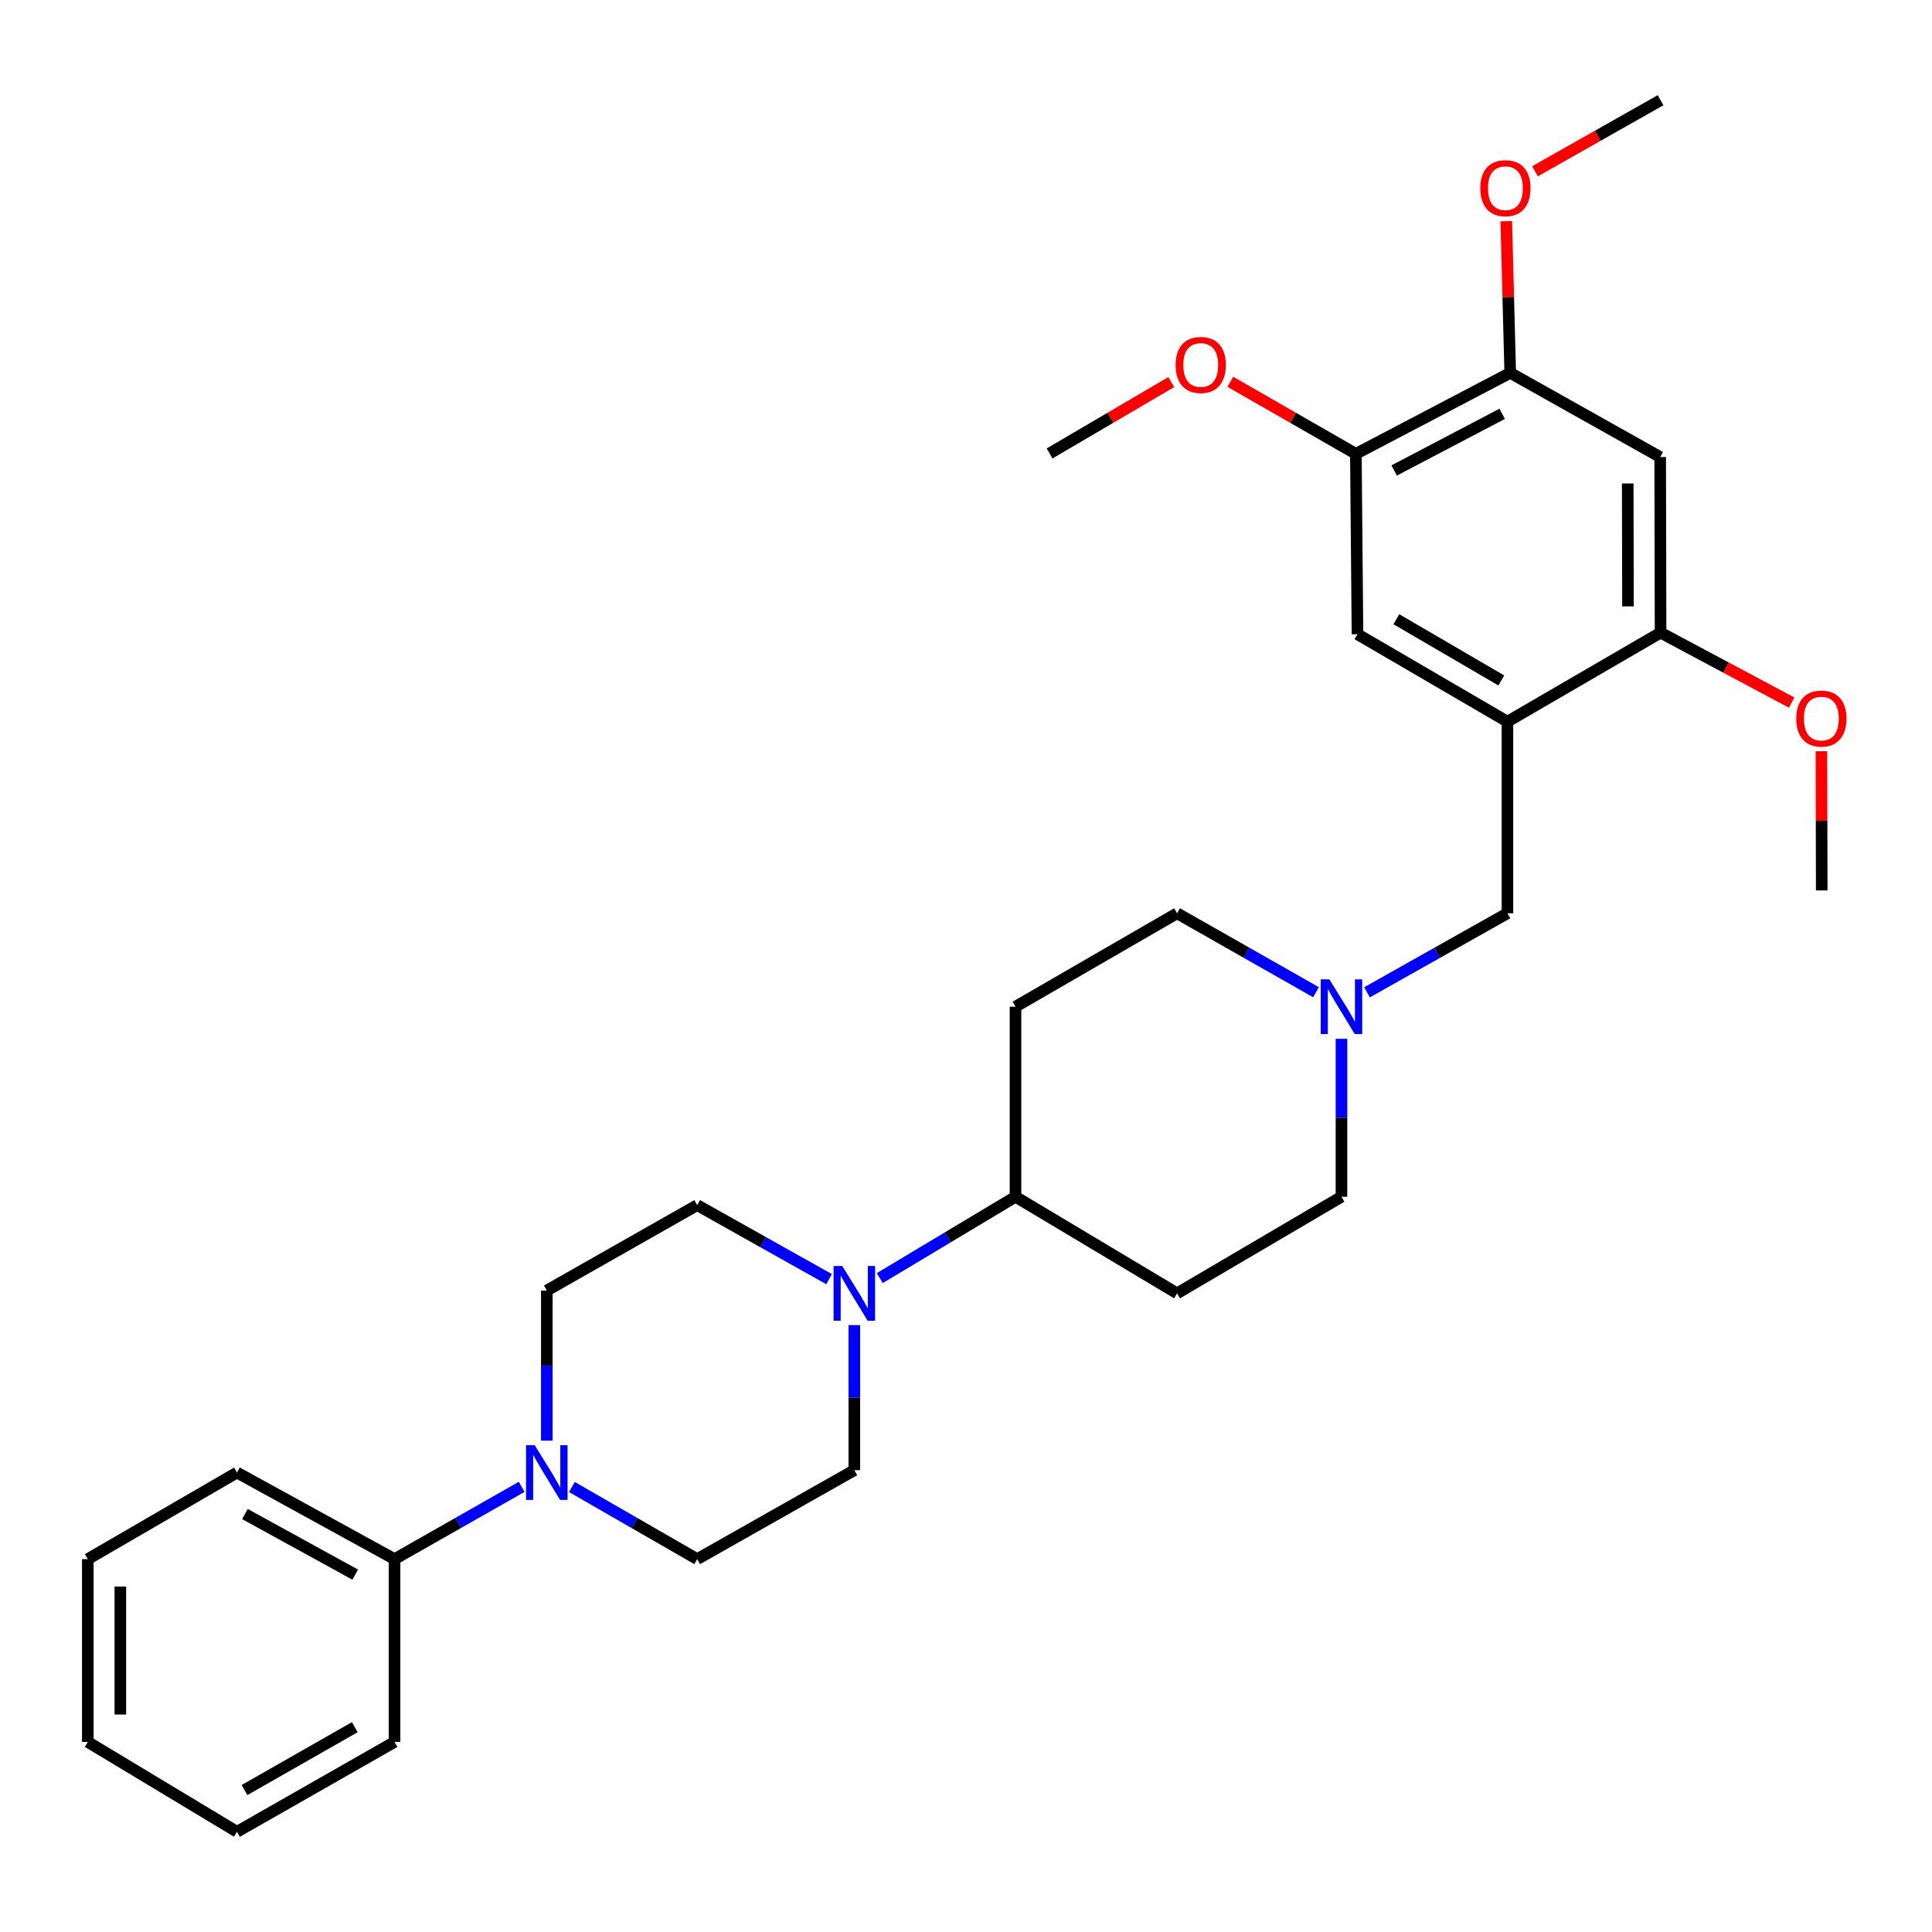 <?xml version='1.0' encoding='iso-8859-1'?>
<svg version='1.1' baseProfile='full'
              xmlns='http://www.w3.org/2000/svg'
                      xmlns:rdkit='http://www.rdkit.org/xml'
                      xmlns:xlink='http://www.w3.org/1999/xlink'
                  xml:space='preserve'
width='1000px' height='1000px' viewBox='0 0 1000 1000'>
<!-- END OF HEADER -->
<rect style='opacity:1.0;fill:#FFFFFF;stroke:none' width='1000' height='1000' x='0' y='0'> </rect>
<path class='bond-3' d='M 780.241,373.529 L 859.507,327.457' style='fill:none;fill-rule:evenodd;stroke:#000000;stroke-width:6px;stroke-linecap:butt;stroke-linejoin:miter;stroke-opacity:1' />
<path class='bond-5' d='M 780.241,373.529 L 702.63,328.271' style='fill:none;fill-rule:evenodd;stroke:#000000;stroke-width:6px;stroke-linecap:butt;stroke-linejoin:miter;stroke-opacity:1' />
<path class='bond-5' d='M 777.08,352.198 L 722.752,320.516' style='fill:none;fill-rule:evenodd;stroke:#000000;stroke-width:6px;stroke-linecap:butt;stroke-linejoin:miter;stroke-opacity:1' />
<path class='bond-8' d='M 780.241,373.529 L 780.241,472.708' style='fill:none;fill-rule:evenodd;stroke:#000000;stroke-width:6px;stroke-linecap:butt;stroke-linejoin:miter;stroke-opacity:1' />
<path class='bond-0' d='M 296.014,769.667 L 328.439,788.334' style='fill:none;fill-rule:evenodd;stroke:#0000FF;stroke-width:6px;stroke-linecap:butt;stroke-linejoin:miter;stroke-opacity:1' />
<path class='bond-0' d='M 328.439,788.334 L 360.864,807.001' style='fill:none;fill-rule:evenodd;stroke:#000000;stroke-width:6px;stroke-linecap:butt;stroke-linejoin:miter;stroke-opacity:1' />
<path class='bond-16' d='M 270.022,769.586 L 237.117,788.293' style='fill:none;fill-rule:evenodd;stroke:#0000FF;stroke-width:6px;stroke-linecap:butt;stroke-linejoin:miter;stroke-opacity:1' />
<path class='bond-16' d='M 237.117,788.293 L 204.211,807.001' style='fill:none;fill-rule:evenodd;stroke:#000000;stroke-width:6px;stroke-linecap:butt;stroke-linejoin:miter;stroke-opacity:1' />
<path class='bond-32' d='M 283.029,745.676 L 283.029,706.827' style='fill:none;fill-rule:evenodd;stroke:#0000FF;stroke-width:6px;stroke-linecap:butt;stroke-linejoin:miter;stroke-opacity:1' />
<path class='bond-32' d='M 283.029,706.827 L 283.029,667.979' style='fill:none;fill-rule:evenodd;stroke:#000000;stroke-width:6px;stroke-linecap:butt;stroke-linejoin:miter;stroke-opacity:1' />
<path class='bond-1' d='M 455.378,661.535 L 490.502,640.486' style='fill:none;fill-rule:evenodd;stroke:#0000FF;stroke-width:6px;stroke-linecap:butt;stroke-linejoin:miter;stroke-opacity:1' />
<path class='bond-1' d='M 490.502,640.486 L 525.625,619.437' style='fill:none;fill-rule:evenodd;stroke:#000000;stroke-width:6px;stroke-linecap:butt;stroke-linejoin:miter;stroke-opacity:1' />
<path class='bond-14' d='M 429.134,662.092 L 394.999,642.935' style='fill:none;fill-rule:evenodd;stroke:#0000FF;stroke-width:6px;stroke-linecap:butt;stroke-linejoin:miter;stroke-opacity:1' />
<path class='bond-14' d='M 394.999,642.935 L 360.864,623.777' style='fill:none;fill-rule:evenodd;stroke:#000000;stroke-width:6px;stroke-linecap:butt;stroke-linejoin:miter;stroke-opacity:1' />
<path class='bond-15' d='M 442.206,685.877 L 442.206,723.417' style='fill:none;fill-rule:evenodd;stroke:#0000FF;stroke-width:6px;stroke-linecap:butt;stroke-linejoin:miter;stroke-opacity:1' />
<path class='bond-15' d='M 442.206,723.417 L 442.206,760.956' style='fill:none;fill-rule:evenodd;stroke:#000000;stroke-width:6px;stroke-linecap:butt;stroke-linejoin:miter;stroke-opacity:1' />
<path class='bond-2' d='M 859.31,236.565 L 859.507,327.457' style='fill:none;fill-rule:evenodd;stroke:#000000;stroke-width:6px;stroke-linecap:butt;stroke-linejoin:miter;stroke-opacity:1' />
<path class='bond-2' d='M 842.505,250.235 L 842.642,313.859' style='fill:none;fill-rule:evenodd;stroke:#000000;stroke-width:6px;stroke-linecap:butt;stroke-linejoin:miter;stroke-opacity:1' />
<path class='bond-30' d='M 859.31,236.565 L 781.69,192.999' style='fill:none;fill-rule:evenodd;stroke:#000000;stroke-width:6px;stroke-linecap:butt;stroke-linejoin:miter;stroke-opacity:1' />
<path class='bond-19' d='M 859.507,327.457 L 893.439,345.559' style='fill:none;fill-rule:evenodd;stroke:#000000;stroke-width:6px;stroke-linecap:butt;stroke-linejoin:miter;stroke-opacity:1' />
<path class='bond-19' d='M 893.439,345.559 L 927.371,363.662' style='fill:none;fill-rule:evenodd;stroke:#FF0000;stroke-width:6px;stroke-linecap:butt;stroke-linejoin:miter;stroke-opacity:1' />
<path class='bond-4' d='M 707.547,513.63 L 743.894,493.169' style='fill:none;fill-rule:evenodd;stroke:#0000FF;stroke-width:6px;stroke-linecap:butt;stroke-linejoin:miter;stroke-opacity:1' />
<path class='bond-4' d='M 743.894,493.169 L 780.241,472.708' style='fill:none;fill-rule:evenodd;stroke:#000000;stroke-width:6px;stroke-linecap:butt;stroke-linejoin:miter;stroke-opacity:1' />
<path class='bond-17' d='M 681.156,513.569 L 645.203,493.139' style='fill:none;fill-rule:evenodd;stroke:#0000FF;stroke-width:6px;stroke-linecap:butt;stroke-linejoin:miter;stroke-opacity:1' />
<path class='bond-17' d='M 645.203,493.139 L 609.25,472.708' style='fill:none;fill-rule:evenodd;stroke:#000000;stroke-width:6px;stroke-linecap:butt;stroke-linejoin:miter;stroke-opacity:1' />
<path class='bond-18' d='M 694.343,537.682 L 694.343,578.56' style='fill:none;fill-rule:evenodd;stroke:#0000FF;stroke-width:6px;stroke-linecap:butt;stroke-linejoin:miter;stroke-opacity:1' />
<path class='bond-18' d='M 694.343,578.56 L 694.343,619.437' style='fill:none;fill-rule:evenodd;stroke:#000000;stroke-width:6px;stroke-linecap:butt;stroke-linejoin:miter;stroke-opacity:1' />
<path class='bond-7' d='M 702.63,328.271 L 701.797,234.9' style='fill:none;fill-rule:evenodd;stroke:#000000;stroke-width:6px;stroke-linecap:butt;stroke-linejoin:miter;stroke-opacity:1' />
<path class='bond-6' d='M 781.69,192.999 L 701.797,234.9' style='fill:none;fill-rule:evenodd;stroke:#000000;stroke-width:6px;stroke-linecap:butt;stroke-linejoin:miter;stroke-opacity:1' />
<path class='bond-6' d='M 777.526,214.193 L 721.601,243.524' style='fill:none;fill-rule:evenodd;stroke:#000000;stroke-width:6px;stroke-linecap:butt;stroke-linejoin:miter;stroke-opacity:1' />
<path class='bond-20' d='M 781.69,192.999 L 780.669,153.735' style='fill:none;fill-rule:evenodd;stroke:#000000;stroke-width:6px;stroke-linecap:butt;stroke-linejoin:miter;stroke-opacity:1' />
<path class='bond-20' d='M 780.669,153.735 L 779.648,114.471' style='fill:none;fill-rule:evenodd;stroke:#FF0000;stroke-width:6px;stroke-linecap:butt;stroke-linejoin:miter;stroke-opacity:1' />
<path class='bond-21' d='M 701.797,234.9 L 669.307,216.257' style='fill:none;fill-rule:evenodd;stroke:#000000;stroke-width:6px;stroke-linecap:butt;stroke-linejoin:miter;stroke-opacity:1' />
<path class='bond-21' d='M 669.307,216.257 L 636.817,197.615' style='fill:none;fill-rule:evenodd;stroke:#FF0000;stroke-width:6px;stroke-linecap:butt;stroke-linejoin:miter;stroke-opacity:1' />
<path class='bond-9' d='M 525.625,619.437 L 609.25,669.429' style='fill:none;fill-rule:evenodd;stroke:#000000;stroke-width:6px;stroke-linecap:butt;stroke-linejoin:miter;stroke-opacity:1' />
<path class='bond-31' d='M 525.625,619.437 L 525.625,521.063' style='fill:none;fill-rule:evenodd;stroke:#000000;stroke-width:6px;stroke-linecap:butt;stroke-linejoin:miter;stroke-opacity:1' />
<path class='bond-10' d='M 525.625,521.063 L 609.25,472.708' style='fill:none;fill-rule:evenodd;stroke:#000000;stroke-width:6px;stroke-linecap:butt;stroke-linejoin:miter;stroke-opacity:1' />
<path class='bond-11' d='M 609.25,669.429 L 694.343,619.437' style='fill:none;fill-rule:evenodd;stroke:#000000;stroke-width:6px;stroke-linecap:butt;stroke-linejoin:miter;stroke-opacity:1' />
<path class='bond-12' d='M 283.029,667.979 L 360.864,623.777' style='fill:none;fill-rule:evenodd;stroke:#000000;stroke-width:6px;stroke-linecap:butt;stroke-linejoin:miter;stroke-opacity:1' />
<path class='bond-13' d='M 360.864,807.001 L 442.206,760.956' style='fill:none;fill-rule:evenodd;stroke:#000000;stroke-width:6px;stroke-linecap:butt;stroke-linejoin:miter;stroke-opacity:1' />
<path class='bond-22' d='M 204.211,807.001 L 122.654,762.191' style='fill:none;fill-rule:evenodd;stroke:#000000;stroke-width:6px;stroke-linecap:butt;stroke-linejoin:miter;stroke-opacity:1' />
<path class='bond-22' d='M 183.871,815.034 L 126.781,783.667' style='fill:none;fill-rule:evenodd;stroke:#000000;stroke-width:6px;stroke-linecap:butt;stroke-linejoin:miter;stroke-opacity:1' />
<path class='bond-23' d='M 204.211,807.001 L 204.211,901.634' style='fill:none;fill-rule:evenodd;stroke:#000000;stroke-width:6px;stroke-linecap:butt;stroke-linejoin:miter;stroke-opacity:1' />
<path class='bond-25' d='M 942.767,388.841 L 942.846,424.859' style='fill:none;fill-rule:evenodd;stroke:#FF0000;stroke-width:6px;stroke-linecap:butt;stroke-linejoin:miter;stroke-opacity:1' />
<path class='bond-25' d='M 942.846,424.859 L 942.926,460.877' style='fill:none;fill-rule:evenodd;stroke:#000000;stroke-width:6px;stroke-linecap:butt;stroke-linejoin:miter;stroke-opacity:1' />
<path class='bond-24' d='M 794.509,88.656 L 827.008,70.264' style='fill:none;fill-rule:evenodd;stroke:#FF0000;stroke-width:6px;stroke-linecap:butt;stroke-linejoin:miter;stroke-opacity:1' />
<path class='bond-24' d='M 827.008,70.264 L 859.507,51.872' style='fill:none;fill-rule:evenodd;stroke:#000000;stroke-width:6px;stroke-linecap:butt;stroke-linejoin:miter;stroke-opacity:1' />
<path class='bond-26' d='M 606.235,197.779 L 574.745,216.241' style='fill:none;fill-rule:evenodd;stroke:#FF0000;stroke-width:6px;stroke-linecap:butt;stroke-linejoin:miter;stroke-opacity:1' />
<path class='bond-26' d='M 574.745,216.241 L 543.256,234.704' style='fill:none;fill-rule:evenodd;stroke:#000000;stroke-width:6px;stroke-linecap:butt;stroke-linejoin:miter;stroke-opacity:1' />
<path class='bond-28' d='M 122.654,762.191 L 45.455,807.001' style='fill:none;fill-rule:evenodd;stroke:#000000;stroke-width:6px;stroke-linecap:butt;stroke-linejoin:miter;stroke-opacity:1' />
<path class='bond-27' d='M 204.211,901.634 L 122.654,948.128' style='fill:none;fill-rule:evenodd;stroke:#000000;stroke-width:6px;stroke-linecap:butt;stroke-linejoin:miter;stroke-opacity:1' />
<path class='bond-27' d='M 183.64,893.982 L 126.55,926.528' style='fill:none;fill-rule:evenodd;stroke:#000000;stroke-width:6px;stroke-linecap:butt;stroke-linejoin:miter;stroke-opacity:1' />
<path class='bond-29' d='M 122.654,948.128 L 45.455,901.634' style='fill:none;fill-rule:evenodd;stroke:#000000;stroke-width:6px;stroke-linecap:butt;stroke-linejoin:miter;stroke-opacity:1' />
<path class='bond-33' d='M 45.455,807.001 L 45.455,901.634' style='fill:none;fill-rule:evenodd;stroke:#000000;stroke-width:6px;stroke-linecap:butt;stroke-linejoin:miter;stroke-opacity:1' />
<path class='bond-33' d='M 62.29,821.196 L 62.29,887.439' style='fill:none;fill-rule:evenodd;stroke:#000000;stroke-width:6px;stroke-linecap:butt;stroke-linejoin:miter;stroke-opacity:1' />
<path  class='atom-1' d='M 276.769 748.031
L 286.049 763.031
Q 286.969 764.511, 288.449 767.191
Q 289.929 769.871, 290.009 770.031
L 290.009 748.031
L 293.769 748.031
L 293.769 776.351
L 289.889 776.351
L 279.929 759.951
Q 278.769 758.031, 277.529 755.831
Q 276.329 753.631, 275.969 752.951
L 275.969 776.351
L 272.289 776.351
L 272.289 748.031
L 276.769 748.031
' fill='#0000FF'/>
<path  class='atom-2' d='M 435.946 655.269
L 445.226 670.269
Q 446.146 671.749, 447.626 674.429
Q 449.106 677.109, 449.186 677.269
L 449.186 655.269
L 452.946 655.269
L 452.946 683.589
L 449.066 683.589
L 439.106 667.189
Q 437.946 665.269, 436.706 663.069
Q 435.506 660.869, 435.146 660.189
L 435.146 683.589
L 431.466 683.589
L 431.466 655.269
L 435.946 655.269
' fill='#0000FF'/>
<path  class='atom-5' d='M 688.083 506.903
L 697.363 521.903
Q 698.283 523.383, 699.763 526.063
Q 701.243 528.743, 701.323 528.903
L 701.323 506.903
L 705.083 506.903
L 705.083 535.223
L 701.203 535.223
L 691.243 518.823
Q 690.083 516.903, 688.843 514.703
Q 687.643 512.503, 687.283 511.823
L 687.283 535.223
L 683.603 535.223
L 683.603 506.903
L 688.083 506.903
' fill='#0000FF'/>
<path  class='atom-20' d='M 929.729 371.935
Q 929.729 365.135, 933.089 361.335
Q 936.449 357.535, 942.729 357.535
Q 949.009 357.535, 952.369 361.335
Q 955.729 365.135, 955.729 371.935
Q 955.729 378.815, 952.329 382.735
Q 948.929 386.615, 942.729 386.615
Q 936.489 386.615, 933.089 382.735
Q 929.729 378.855, 929.729 371.935
M 942.729 383.415
Q 947.049 383.415, 949.369 380.535
Q 951.729 377.615, 951.729 371.935
Q 951.729 366.375, 949.369 363.575
Q 947.049 360.735, 942.729 360.735
Q 938.409 360.735, 936.049 363.535
Q 933.729 366.335, 933.729 371.935
Q 933.729 377.655, 936.049 380.535
Q 938.409 383.415, 942.729 383.415
' fill='#FF0000'/>
<path  class='atom-21' d='M 766.202 97.398
Q 766.202 90.598, 769.562 86.798
Q 772.922 82.998, 779.202 82.998
Q 785.482 82.998, 788.842 86.798
Q 792.202 90.598, 792.202 97.398
Q 792.202 104.278, 788.802 108.198
Q 785.402 112.078, 779.202 112.078
Q 772.962 112.078, 769.562 108.198
Q 766.202 104.318, 766.202 97.398
M 779.202 108.878
Q 783.522 108.878, 785.842 105.998
Q 788.202 103.078, 788.202 97.398
Q 788.202 91.838, 785.842 89.038
Q 783.522 86.198, 779.202 86.198
Q 774.882 86.198, 772.522 88.998
Q 770.202 91.798, 770.202 97.398
Q 770.202 103.118, 772.522 105.998
Q 774.882 108.878, 779.202 108.878
' fill='#FF0000'/>
<path  class='atom-22' d='M 608.502 188.908
Q 608.502 182.108, 611.862 178.308
Q 615.222 174.508, 621.502 174.508
Q 627.782 174.508, 631.142 178.308
Q 634.502 182.108, 634.502 188.908
Q 634.502 195.788, 631.102 199.708
Q 627.702 203.588, 621.502 203.588
Q 615.262 203.588, 611.862 199.708
Q 608.502 195.828, 608.502 188.908
M 621.502 200.388
Q 625.822 200.388, 628.142 197.508
Q 630.502 194.588, 630.502 188.908
Q 630.502 183.348, 628.142 180.548
Q 625.822 177.708, 621.502 177.708
Q 617.182 177.708, 614.822 180.508
Q 612.502 183.308, 612.502 188.908
Q 612.502 194.628, 614.822 197.508
Q 617.182 200.388, 621.502 200.388
' fill='#FF0000'/>
</svg>

